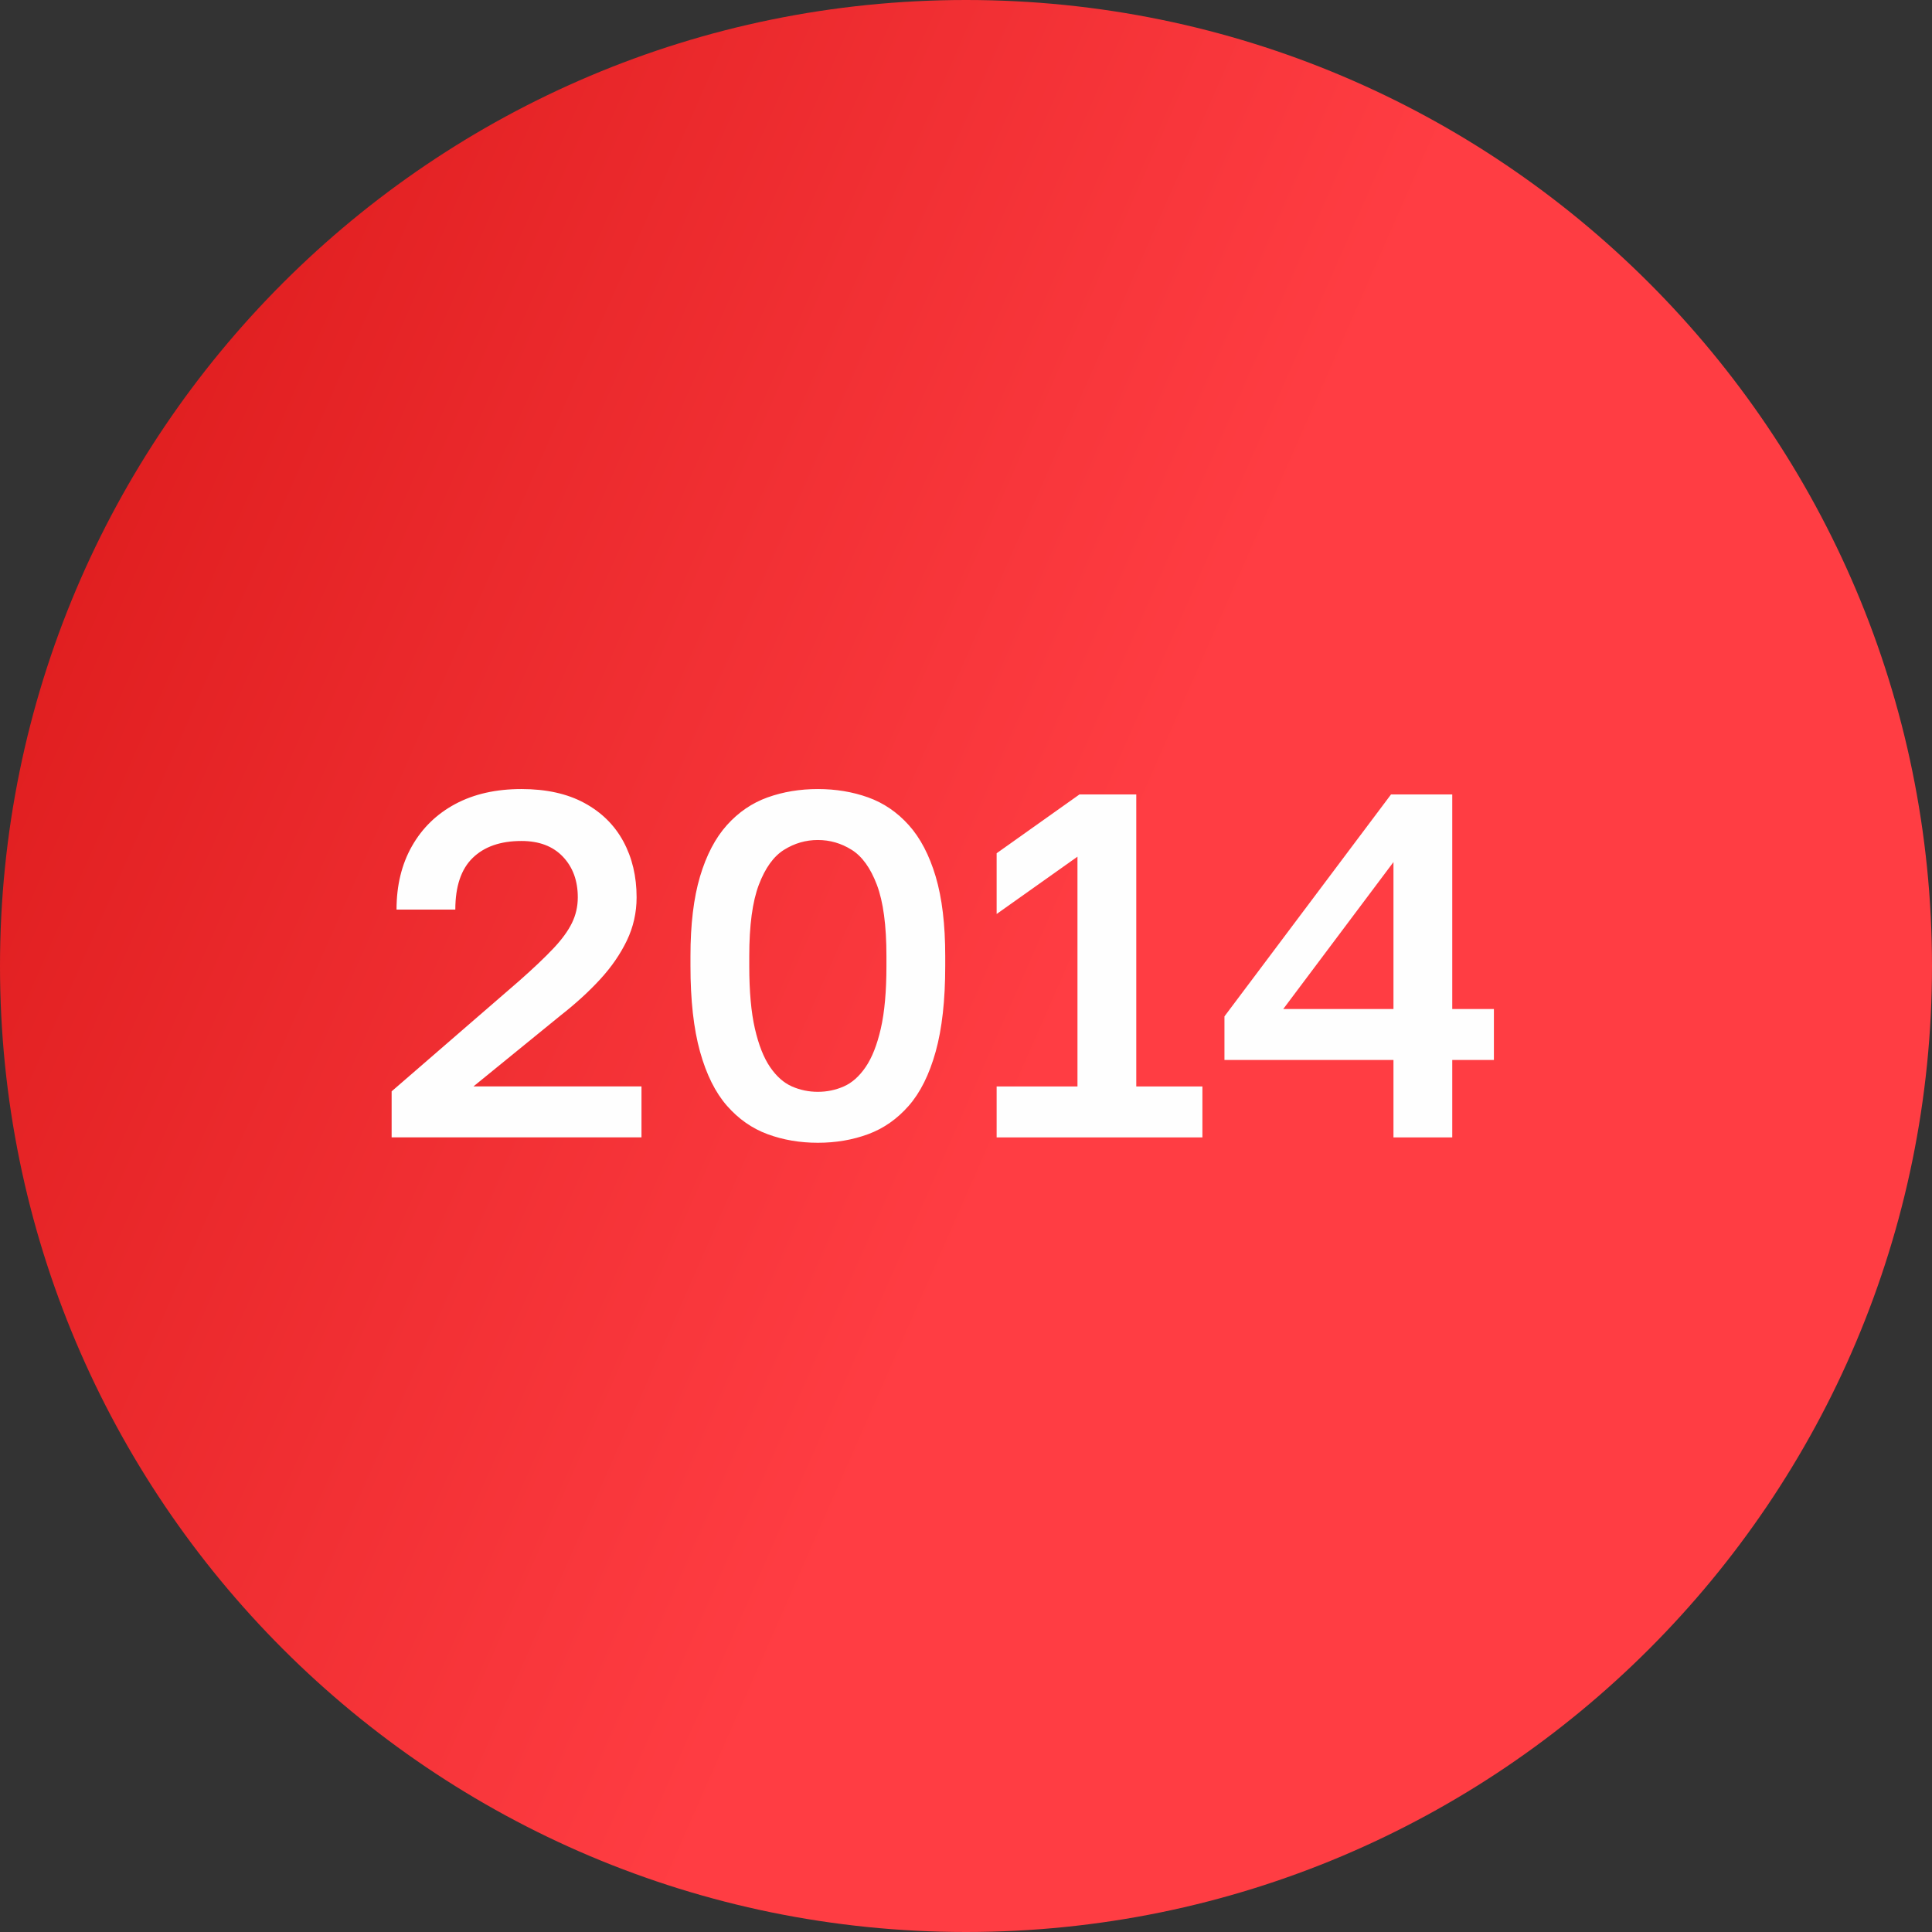 <?xml version="1.0" encoding="UTF-8"?> <svg xmlns="http://www.w3.org/2000/svg" xmlns:xlink="http://www.w3.org/1999/xlink" xml:space="preserve" width="18.079mm" height="18.079mm" version="1.1" style="shape-rendering:geometricPrecision; text-rendering:geometricPrecision; image-rendering:optimizeQuality; fill-rule:evenodd; clip-rule:evenodd" viewBox="0 0 1807.86 1807.86"><rect x="0" y="0" width="1807.86" height="1807.86" fill="#333333" stroke="none"/> <defs> <style type="text/css"> .fil1 {fill:#FEFEFE;fill-rule:nonzero} .fil0 {fill:url(#id0)} </style> <linearGradient id="id0" gradientUnits="userSpaceOnUse" x1="1265.12" y1="339.75" x2="-528" y2="-449.65"> <stop offset="0" style="stop-opacity:1; stop-color:#FF3D43"></stop> <stop offset="1" style="stop-opacity:1; stop-color:#C40300"></stop> </linearGradient> </defs> <g id="Слой_x0020_1">  <path class="fil0" d="M903.93 1807.86c499.25,0 903.93,-404.74 903.93,-903.93 0,-499.25 -404.74,-903.93 -903.93,-903.93 -499.25,0 -903.93,404.74 -903.93,903.93 0,499.25 404.74,903.93 903.93,903.93z"></path> <path class="fil1" d="M366.47 1064.3l0 -43.09 119.65 -103.61c13.14,-11.61 23.68,-21.62 31.63,-30.03 7.95,-8.4 13.75,-16.35 17.42,-23.84 3.67,-7.49 5.5,-15.51 5.5,-24.07 0,-15.58 -4.66,-28.27 -13.98,-38.05 -9.32,-9.78 -22.23,-14.67 -38.74,-14.67 -19.56,0 -34.76,5.28 -45.61,15.82 -10.85,10.54 -16.28,26.67 -16.28,48.37l-55.01 0c0,-22.62 4.81,-42.41 14.44,-59.37 9.63,-16.96 23.15,-30.11 40.57,-39.43 17.42,-9.32 38.05,-13.98 61.89,-13.98 23.23,0 42.87,4.35 58.91,13.06 16.05,8.72 28.2,20.71 36.45,35.99 8.25,15.28 12.38,32.7 12.38,52.26 0,14.37 -3.06,27.89 -9.17,40.58 -6.12,12.68 -14.44,24.75 -24.99,36.21 -10.54,11.46 -22.84,22.7 -36.9,33.7l-81.61 66.47 157.24 0 0 47.68 -233.79 0zm398.83 5.04c-16.81,0 -32.47,-2.67 -46.99,-8.02 -14.52,-5.35 -27.2,-14.21 -38.05,-26.59 -10.85,-12.38 -19.26,-29.26 -25.22,-50.66 -5.96,-21.39 -8.94,-48.13 -8.94,-80.22l0 -9.17c0,-29.65 2.98,-54.48 8.94,-74.5 5.96,-20.02 14.37,-36.06 25.22,-48.14 10.85,-12.07 23.53,-20.7 38.05,-25.9 14.52,-5.19 30.18,-7.79 46.99,-7.79 16.81,0 32.47,2.6 46.99,7.79 14.52,5.2 27.2,13.83 38.05,25.9 10.85,12.08 19.25,28.12 25.21,48.14 5.96,20.02 8.94,44.85 8.94,74.5l0 9.17c0,32.09 -2.98,58.83 -8.94,80.22 -5.96,21.4 -14.36,38.28 -25.21,50.66 -10.85,12.38 -23.53,21.24 -38.05,26.59 -14.52,5.35 -30.18,8.02 -46.99,8.02zm0 -47.67c8.56,0 16.66,-1.69 24.3,-5.05 7.64,-3.36 14.44,-9.4 20.4,-18.11 5.96,-8.71 10.69,-20.7 14.21,-35.98 3.51,-15.29 5.27,-34.85 5.27,-58.68l0 -9.17c0,-28.73 -2.98,-50.97 -8.94,-66.71 -5.96,-15.74 -13.83,-26.66 -23.61,-32.77 -9.78,-6.12 -20.32,-9.17 -31.63,-9.17 -11.31,0 -21.85,3.05 -31.63,9.17 -9.78,6.11 -17.65,17.03 -23.61,32.77 -5.96,15.74 -8.94,37.98 -8.94,66.71l0 9.17c0,23.83 1.75,43.39 5.27,58.68 3.51,15.28 8.25,27.27 14.21,35.98 5.96,8.71 12.76,14.75 20.4,18.11 7.64,3.36 15.74,5.05 24.3,5.05z"></path> <path class="fil1" d="M932.6 1064.3l0 -47.68 75.64 0 0 -215 -75.64 53.64 0 -56.85 77.48 -55.01 53.18 0 0 273.22 61.89 0 0 47.68 -192.54 0zm371.33 0l0 -72.43 -158.15 0 0 -40.8 155.86 -207.67 57.3 0 0 200.79 38.97 0 0 47.68 -38.97 0 0 72.43 -55.01 0zm-103.15 -120.11l103.15 0 0 -137.53 -103.15 137.53z"></path> </g> </svg> 